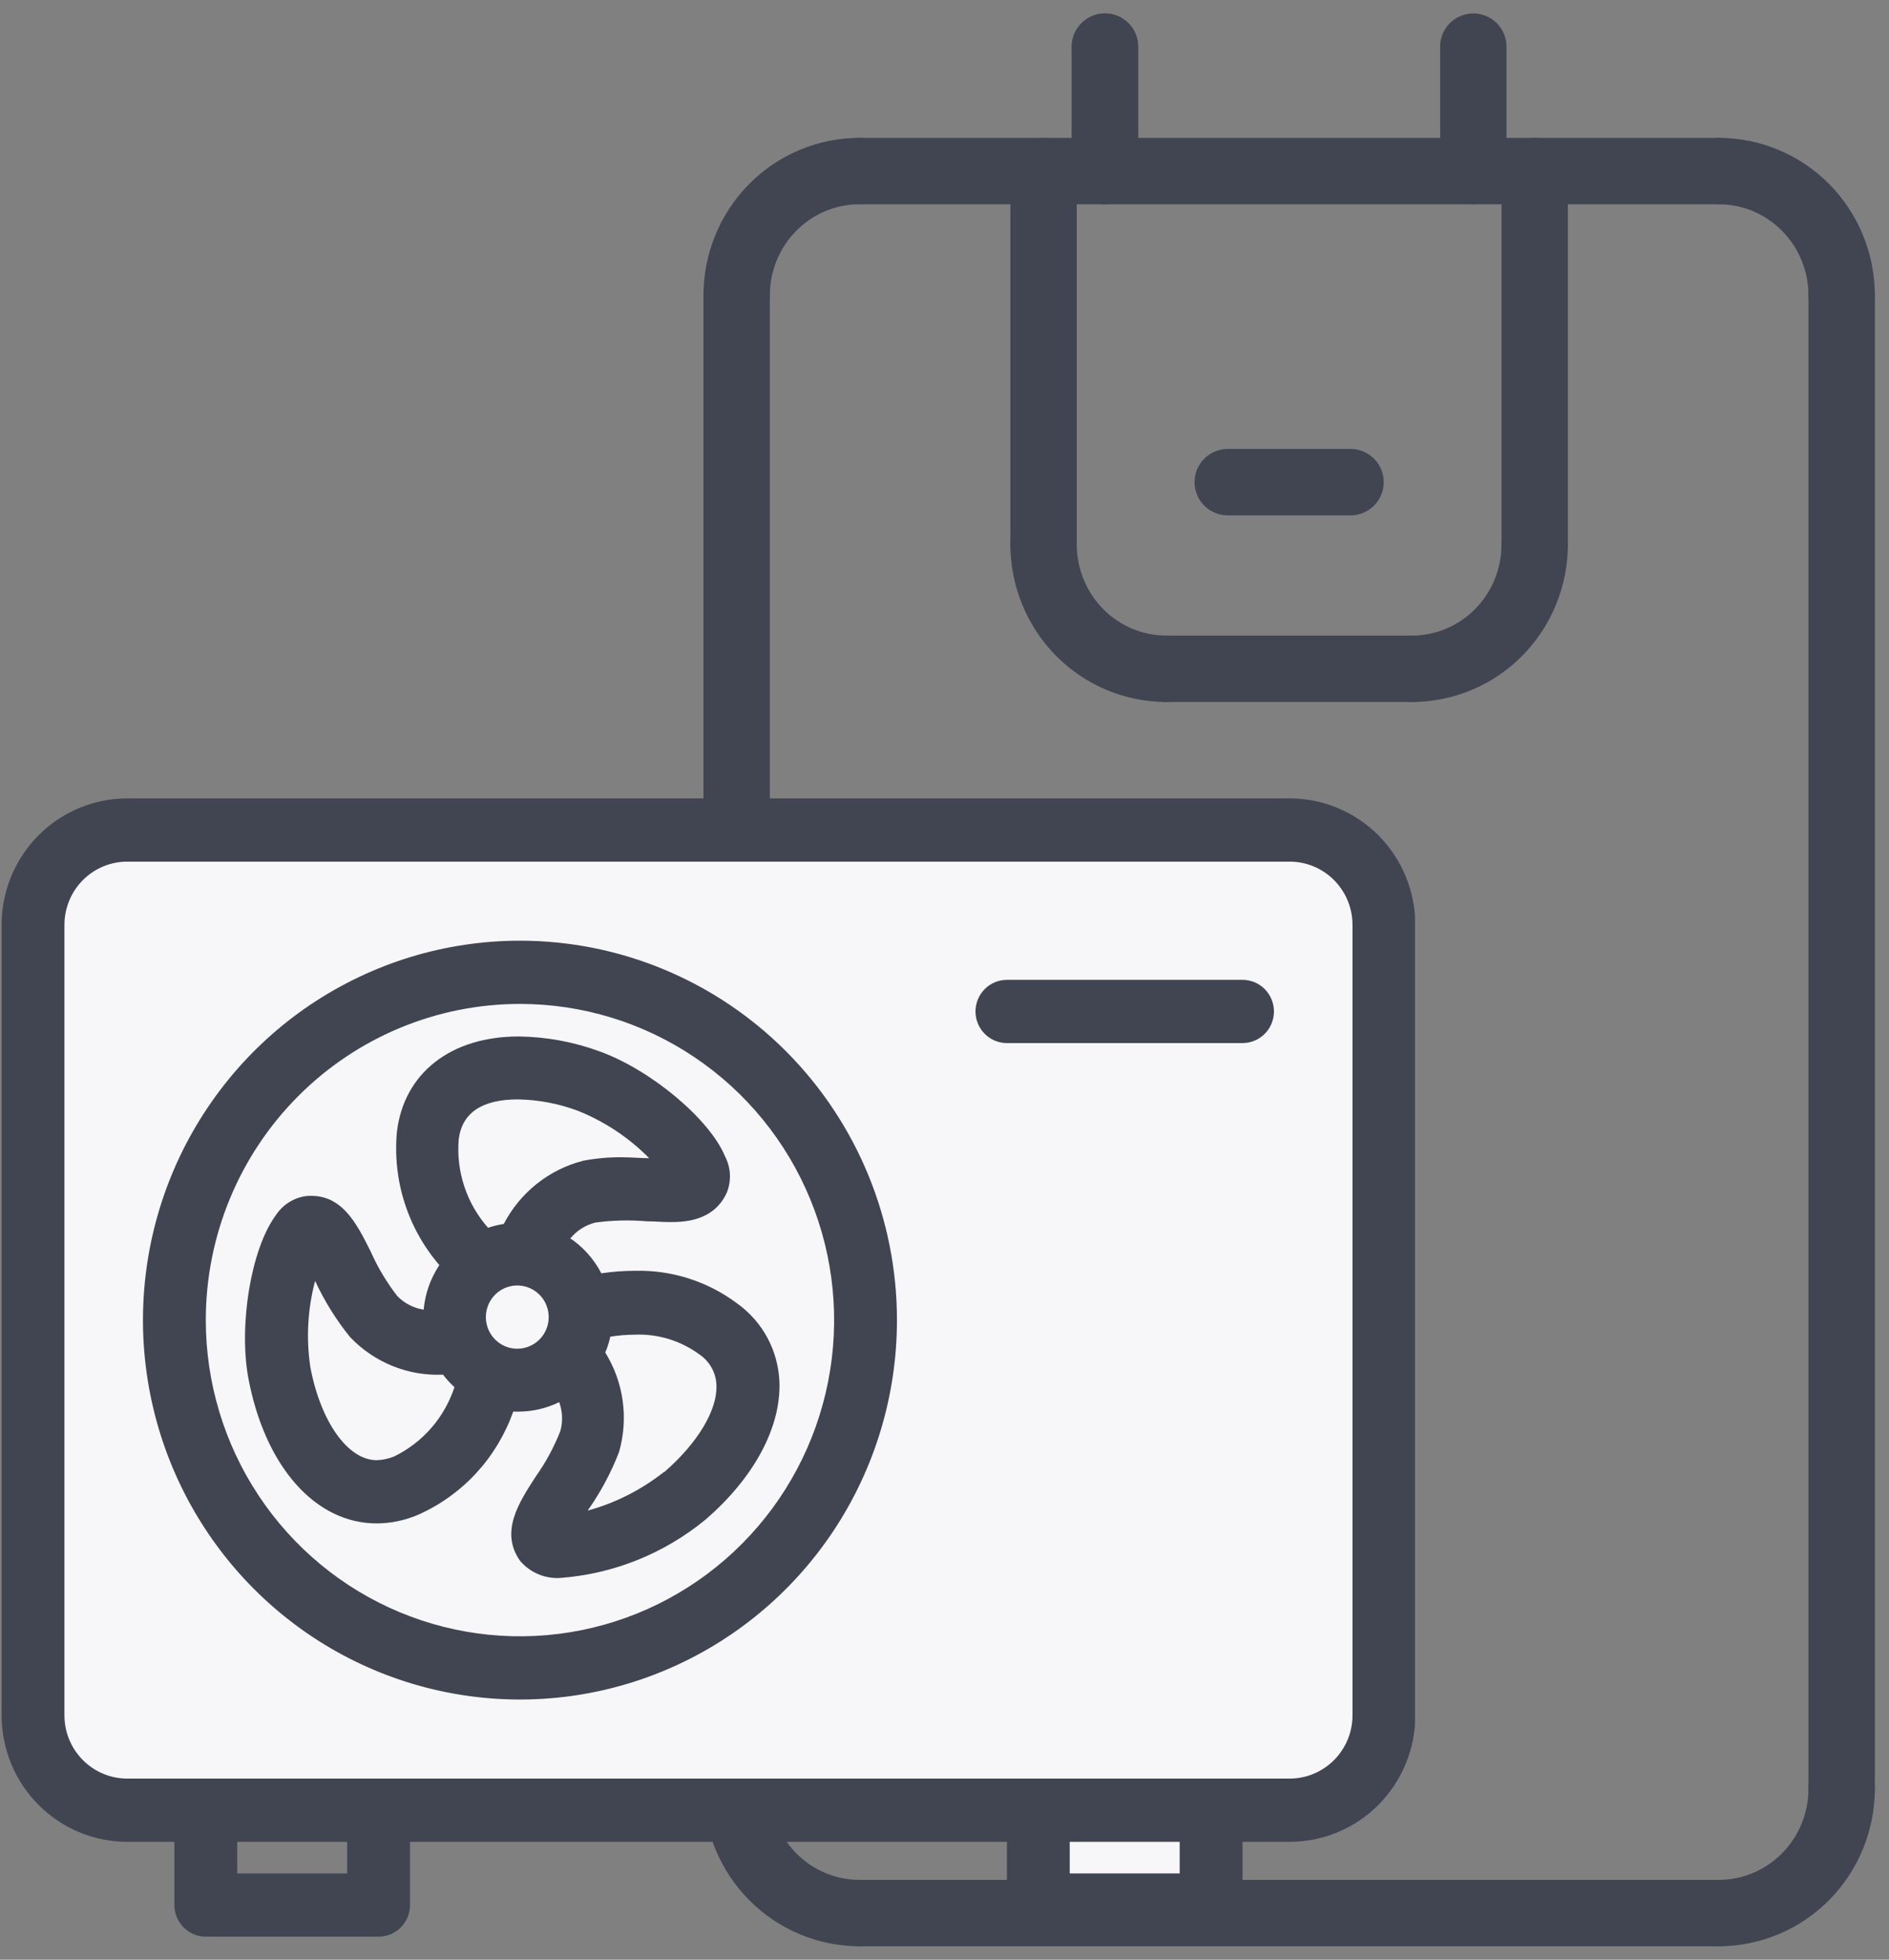 <?xml version="1.0" encoding="UTF-8"?>
<svg xmlns="http://www.w3.org/2000/svg" width="54" height="56" viewBox="0 0 54 56" fill="none">
  <rect x="0" y="0" width="54" height="56" fill="#808080" stroke="none"/>
  <g clip-path="url(#clip0_3281_10060)">
    <path d="M52.647 51.111C52.647 52.054 52.277 52.959 51.619 53.625C50.96 54.292 50.068 54.667 49.137 54.667" stroke="#404551" stroke-width="1.897" stroke-miterlimit="10" stroke-linecap="round"></path>
    <path d="M21.058 51.111C21.058 52.054 21.427 52.959 22.086 53.625C22.744 54.292 23.637 54.667 24.568 54.667" stroke="#404551" stroke-width="1.897" stroke-miterlimit="10" stroke-linecap="round"></path>
    <path d="M49.137 54.667H24.568" stroke="#404551" stroke-width="1.897" stroke-miterlimit="10" stroke-linecap="round"></path>
    <path d="M21.058 8.444C21.058 7.501 21.427 6.597 22.086 5.93C22.744 5.264 23.637 4.889 24.568 4.889" stroke="#404551" stroke-width="1.897" stroke-miterlimit="10" stroke-linecap="round"></path>
    <path d="M52.647 8.444C52.647 7.501 52.277 6.597 51.619 5.93C50.96 5.264 50.068 4.889 49.137 4.889" stroke="#404551" stroke-width="1.897" stroke-miterlimit="10" stroke-linecap="round"></path>
    <path d="M24.568 4.889H49.137" stroke="#404551" stroke-width="1.897" stroke-miterlimit="10" stroke-linecap="round"></path>
    <path d="M52.647 51.111V8.445" stroke="#404551" stroke-width="1.897" stroke-miterlimit="10" stroke-linecap="round"></path>
    <path d="M21.058 51.111V8.445" stroke="#404551" stroke-width="1.897" stroke-miterlimit="10" stroke-linecap="round"></path>
    <path d="M42.117 4.889V1.333" stroke="#404551" stroke-width="1.897" stroke-miterlimit="10" stroke-linecap="round"></path>
    <path d="M31.587 4.889V1.333" stroke="#404551" stroke-width="1.897" stroke-miterlimit="10" stroke-linecap="round"></path>
    <path d="M43.872 15.556C43.872 16.499 43.502 17.403 42.844 18.07C42.186 18.737 41.293 19.111 40.362 19.111" stroke="#404551" stroke-width="1.897" stroke-linecap="round" stroke-linejoin="round"></path>
    <path d="M29.832 15.556C29.832 16.499 30.202 17.403 30.86 18.07C31.518 18.737 32.411 19.111 33.342 19.111" stroke="#404551" stroke-width="1.897" stroke-linecap="round" stroke-linejoin="round"></path>
    <path d="M43.872 15.556V4.889" stroke="#404551" stroke-width="1.897" stroke-linecap="round" stroke-linejoin="round"></path>
    <path d="M29.832 15.556V4.889" stroke="#404551" stroke-width="1.897" stroke-linecap="round" stroke-linejoin="round"></path>
    <path d="M40.362 19.111H33.342" stroke="#404551" stroke-width="1.897" stroke-linecap="round" stroke-linejoin="round"></path>
    <path d="M38.607 13.778H35.097" stroke="#404551" stroke-width="1.897" stroke-linecap="round" stroke-linejoin="round"></path>
    <path d="M31.587 4.889V1.333" stroke="#404551" stroke-width="1.897" stroke-miterlimit="10" stroke-linecap="round"></path>
  </g>
  <g clip-path="url(#clip1_3281_10060)">
    <rect x="1.074" y="23.852" width="38.37" height="28" rx="3.111" fill="#F7F7FA"></rect>
    <rect x="29.074" y="50.815" width="5.185" height="4.148" rx="1.037" fill="#F7F7FA"></rect>
    <path d="M14.864 28.688C16.64 28.688 18.377 29.218 19.853 30.211C21.33 31.203 22.481 32.614 23.161 34.266C23.841 35.916 24.019 37.733 23.672 39.486C23.326 41.239 22.47 42.849 21.214 44.112C19.958 45.376 18.358 46.236 16.616 46.585C14.874 46.934 13.068 46.755 11.427 46.071C9.786 45.387 8.384 44.229 7.397 42.743C6.41 41.257 5.883 39.51 5.883 37.723C5.883 35.327 6.829 33.029 8.514 31.334C10.198 29.64 12.482 28.688 14.864 28.688ZM14.864 26.881C12.732 26.881 10.649 27.517 8.877 28.708C7.104 29.899 5.723 31.593 4.907 33.574C4.092 35.555 3.878 37.735 4.294 39.839C4.71 41.942 5.736 43.874 7.244 45.39C8.751 46.906 10.671 47.939 12.761 48.357C14.852 48.776 17.019 48.561 18.988 47.74C20.957 46.92 22.64 45.53 23.825 43.747C25.009 41.964 25.641 39.868 25.641 37.723C25.641 34.848 24.505 32.09 22.484 30.056C20.463 28.023 17.722 26.881 14.864 26.881Z" fill="#404551"></path>
    <path d="M36.867 22.815H3.638C2.685 22.815 1.772 23.196 1.098 23.873C0.424 24.551 0.046 25.471 0.046 26.429V49.018C0.046 49.976 0.424 50.895 1.098 51.573C1.772 52.251 2.685 52.632 3.638 52.632H4.985V54.439C4.985 54.678 5.08 54.908 5.248 55.078C5.417 55.247 5.645 55.342 5.883 55.342H10.823C11.061 55.342 11.289 55.247 11.458 55.078C11.626 54.908 11.721 54.678 11.721 54.439V52.632H28.784V54.439C28.784 54.678 28.879 54.908 29.047 55.078C29.215 55.247 29.444 55.342 29.682 55.342H34.621C34.86 55.342 35.088 55.247 35.257 55.078C35.425 54.908 35.52 54.678 35.52 54.439V52.632H36.867C37.819 52.632 38.733 52.251 39.407 51.573C40.08 50.895 40.459 49.976 40.459 49.018V26.429C40.459 25.471 40.08 24.551 39.407 23.873C38.733 23.196 37.819 22.815 36.867 22.815ZM9.925 53.535H6.781V52.632H9.925V53.535ZM33.723 53.535H30.58V52.632H33.723V53.535ZM38.663 49.018C38.663 49.497 38.474 49.956 38.137 50.295C37.8 50.634 37.343 50.825 36.867 50.825H3.638C3.162 50.825 2.705 50.634 2.368 50.295C2.031 49.956 1.842 49.497 1.842 49.018V26.429C1.842 25.95 2.031 25.49 2.368 25.151C2.705 24.812 3.162 24.622 3.638 24.622H36.867C37.343 24.622 37.8 24.812 38.137 25.151C38.474 25.49 38.663 25.95 38.663 26.429V49.018Z" fill="#404551"></path>
    <path d="M21.069 37.244C20.227 36.615 19.2 36.288 18.151 36.314C17.829 36.314 17.508 36.339 17.19 36.386C16.973 35.967 16.651 35.611 16.256 35.356C16.273 35.365 16.289 35.376 16.305 35.388C16.489 35.164 16.739 35.006 17.019 34.936C17.506 34.87 17.998 34.858 18.488 34.9C18.712 34.9 18.936 34.922 19.13 34.922C19.511 34.922 20.405 34.922 20.782 34.068C20.846 33.904 20.874 33.728 20.865 33.552C20.855 33.376 20.809 33.204 20.728 33.047C20.279 31.963 18.577 30.558 17.136 30.043C16.396 29.771 15.616 29.628 14.828 29.618C12.888 29.618 11.554 30.662 11.348 32.329C11.282 33.016 11.355 33.708 11.564 34.365C11.772 35.022 12.111 35.63 12.56 36.151C12.306 36.531 12.152 36.969 12.111 37.425C11.825 37.38 11.56 37.244 11.357 37.036C11.054 36.645 10.799 36.219 10.598 35.767C10.185 34.94 9.754 34.077 8.734 34.181C8.562 34.207 8.396 34.269 8.249 34.364C8.102 34.459 7.976 34.585 7.881 34.733C7.181 35.681 6.817 37.854 7.1 39.386C7.576 41.907 9.013 43.533 10.769 43.533C11.184 43.531 11.595 43.443 11.976 43.276C12.6 42.995 13.16 42.59 13.623 42.085C14.086 41.58 14.442 40.986 14.671 40.339H14.819C15.223 40.338 15.622 40.245 15.986 40.068C16.082 40.333 16.093 40.623 16.018 40.895C15.837 41.354 15.602 41.789 15.317 42.191C14.832 42.937 14.284 43.777 14.868 44.604C15.015 44.775 15.2 44.909 15.409 44.993C15.618 45.077 15.843 45.11 16.067 45.087C17.57 44.965 19 44.385 20.167 43.425C21.55 42.232 22.322 40.8 22.282 39.503C22.266 39.058 22.149 38.623 21.939 38.231C21.728 37.839 21.431 37.502 21.069 37.244ZM13.113 32.559C13.207 31.8 13.777 31.416 14.81 31.416C15.394 31.427 15.973 31.537 16.521 31.742C17.285 32.048 17.979 32.509 18.559 33.097C18.326 33.097 18.061 33.07 17.782 33.07C17.41 33.066 17.039 33.099 16.673 33.169C16.189 33.292 15.737 33.517 15.345 33.829C14.954 34.14 14.632 34.531 14.401 34.976C14.249 34.999 14.098 35.035 13.952 35.085C13.65 34.743 13.419 34.343 13.275 33.909C13.13 33.475 13.075 33.016 13.113 32.559ZM12.991 39.639C12.851 40.066 12.628 40.461 12.334 40.8C12.04 41.139 11.682 41.415 11.28 41.613C11.119 41.683 10.945 41.721 10.769 41.726C9.942 41.726 9.161 40.624 8.869 39.051C8.749 38.234 8.796 37.401 9.008 36.603C9.274 37.179 9.611 37.719 10.01 38.211C10.351 38.569 10.764 38.85 11.222 39.035C11.679 39.22 12.171 39.304 12.664 39.282C12.762 39.41 12.872 39.53 12.991 39.639ZM14.787 38.541C14.61 38.541 14.436 38.488 14.289 38.389C14.141 38.289 14.026 38.148 13.958 37.983C13.89 37.818 13.872 37.636 13.907 37.461C13.941 37.286 14.027 37.125 14.152 36.998C14.278 36.872 14.438 36.786 14.612 36.751C14.787 36.716 14.967 36.734 15.131 36.803C15.295 36.871 15.435 36.987 15.534 37.135C15.633 37.284 15.685 37.459 15.685 37.637C15.686 37.875 15.593 38.102 15.427 38.272C15.262 38.441 15.037 38.537 14.801 38.541H14.787ZM18.977 42.065C18.332 42.575 17.591 42.95 16.799 43.167C17.166 42.648 17.468 42.085 17.697 41.491C17.833 41.016 17.868 40.517 17.8 40.028C17.732 39.538 17.562 39.069 17.302 38.649C17.365 38.504 17.413 38.353 17.446 38.197C17.68 38.16 17.918 38.14 18.155 38.139C18.813 38.114 19.46 38.313 19.992 38.703C20.14 38.802 20.263 38.937 20.348 39.094C20.434 39.252 20.479 39.428 20.481 39.607C20.499 40.307 19.942 41.238 18.99 42.065H18.977Z" fill="#404551"></path>
    <path d="M35.52 29.807H28.784C28.546 29.807 28.317 29.712 28.149 29.542C27.981 29.373 27.886 29.143 27.886 28.904C27.886 28.664 27.981 28.434 28.149 28.265C28.317 28.095 28.546 28 28.784 28H35.52C35.758 28 35.986 28.095 36.155 28.265C36.323 28.434 36.418 28.664 36.418 28.904C36.418 29.143 36.323 29.373 36.155 29.542C35.986 29.712 35.758 29.807 35.52 29.807Z" fill="#404551"></path>
  </g>
  <defs>
    <clipPath id="clip0_3281_10060">
      <rect width="34.222" height="56" fill="white" transform="translate(19.741)"></rect>
    </clipPath>
    <clipPath id="clip1_3281_10060">
      <rect width="40.413" height="32.528" fill="white" transform="translate(0.037 22.815)"></rect>
    </clipPath>
  </defs>
</svg>
